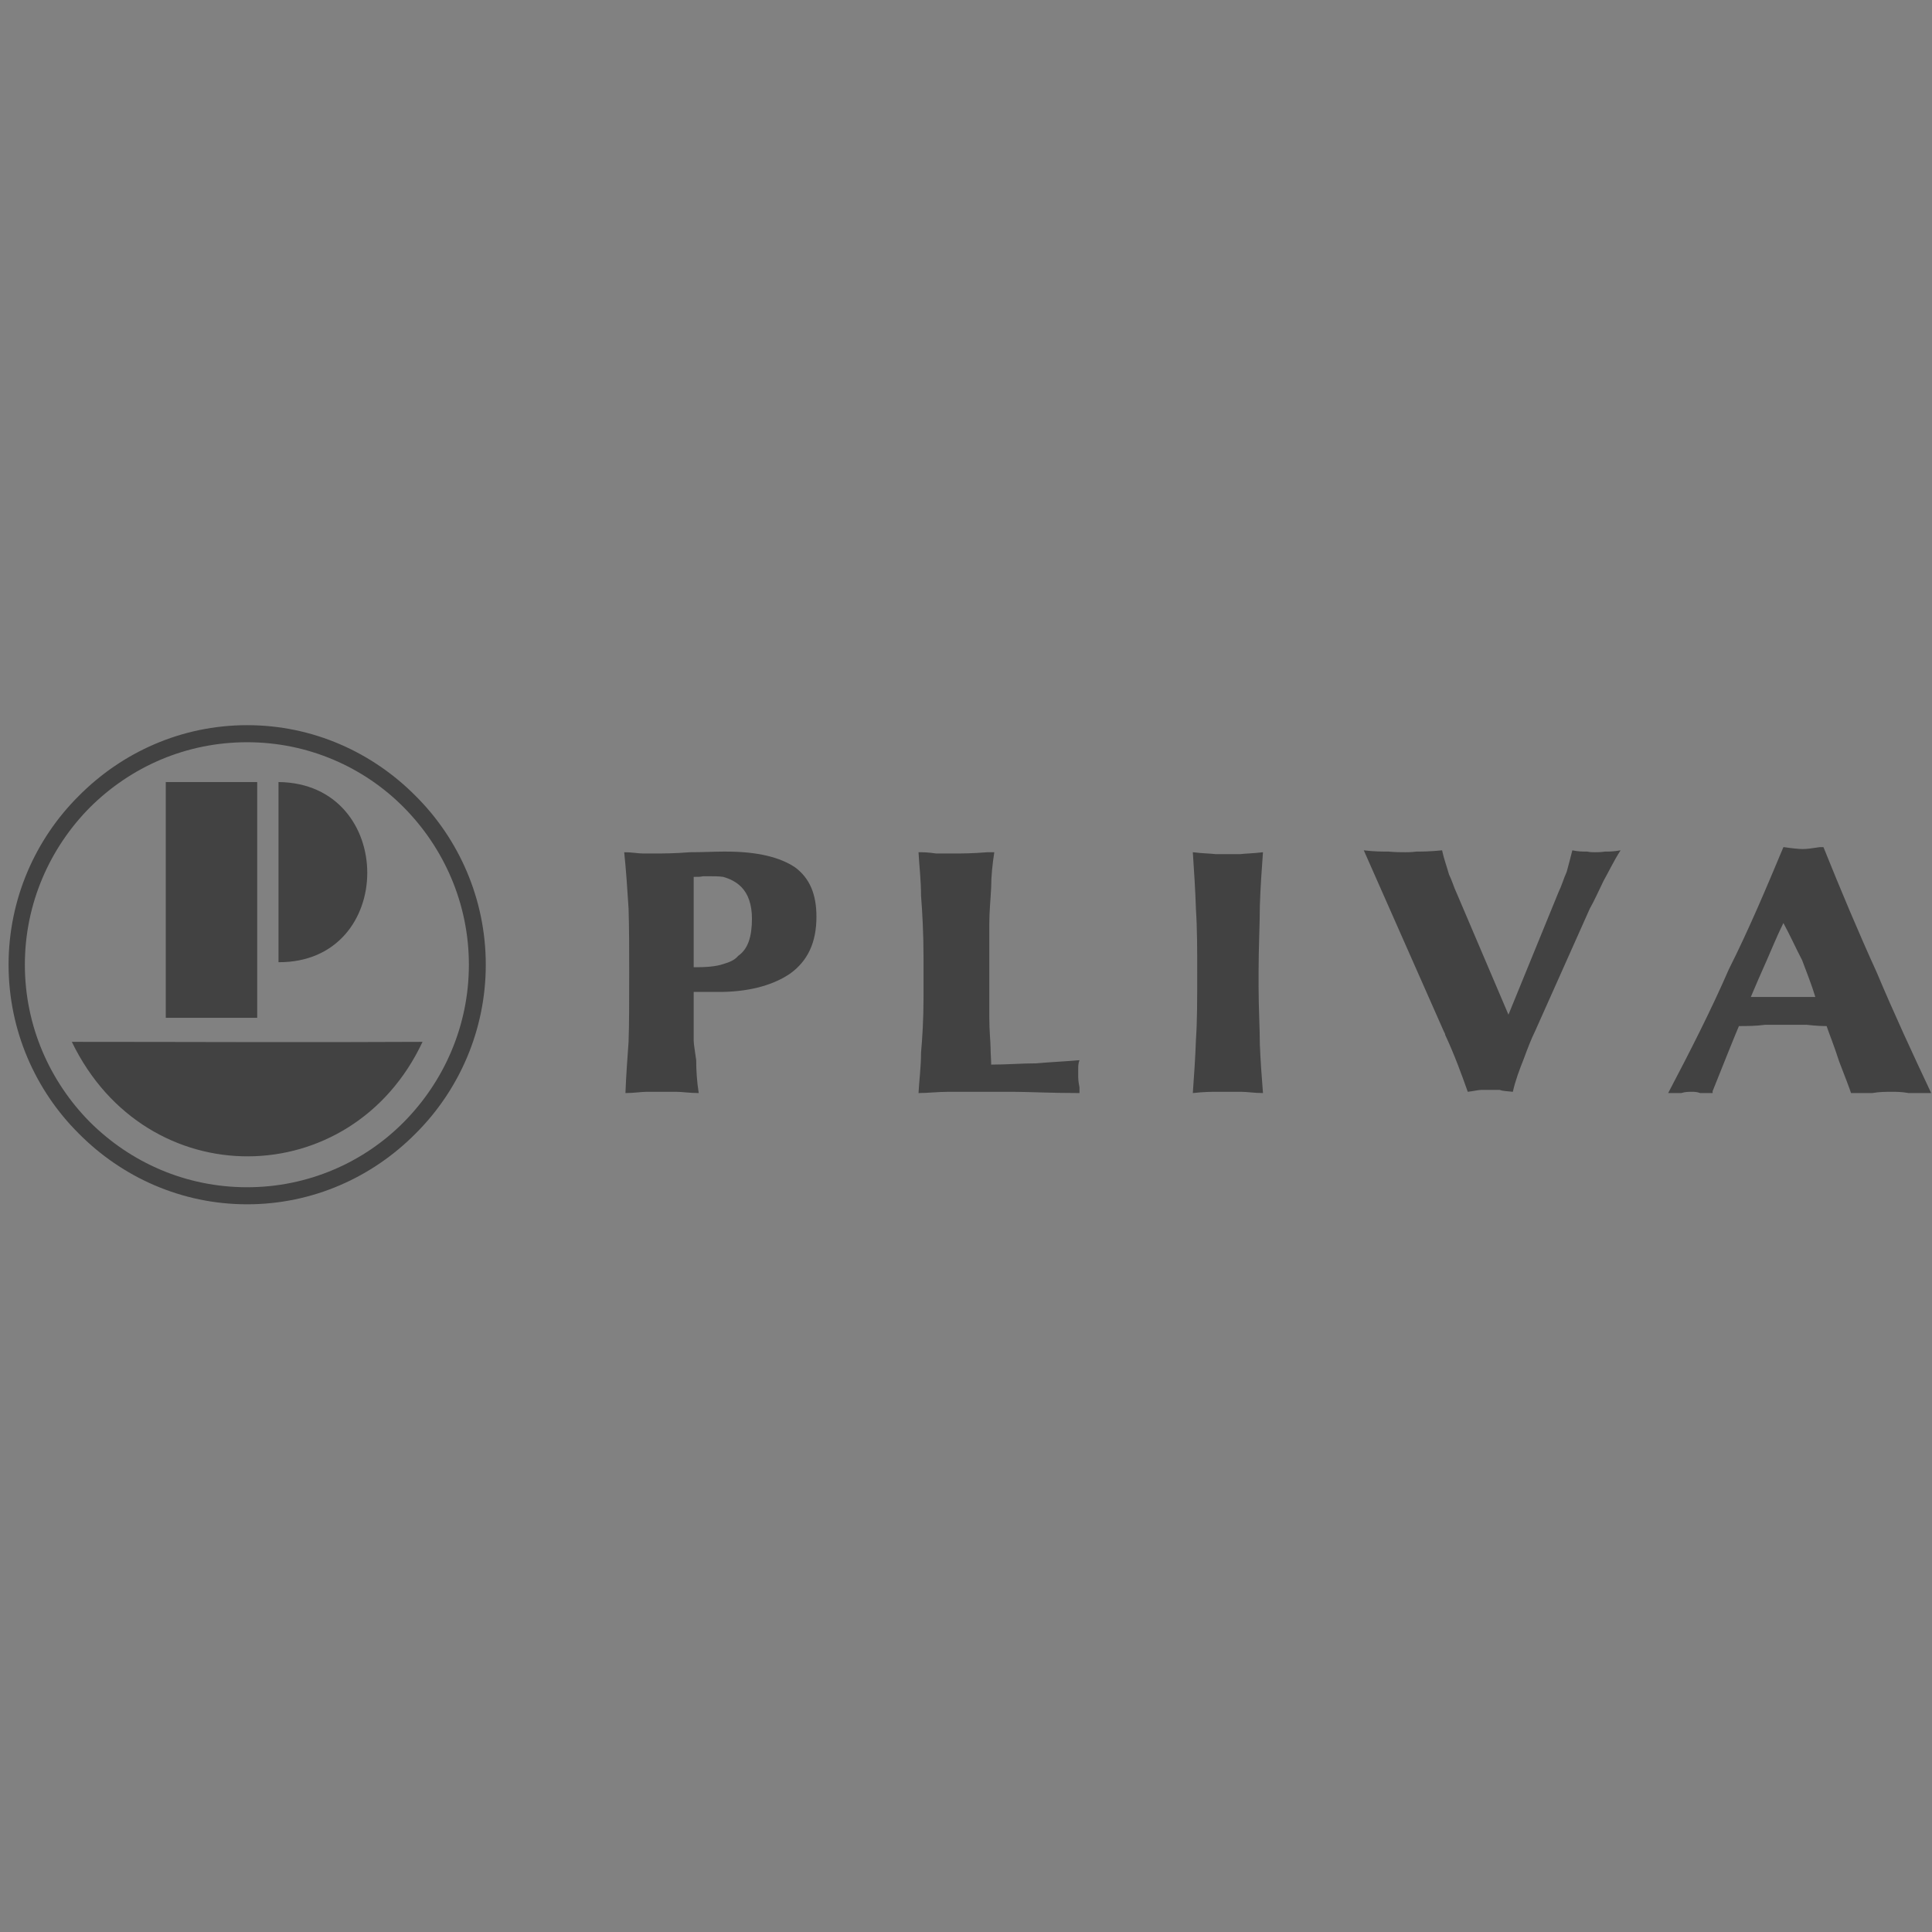 <?xml version="1.0" encoding="UTF-8"?>
<svg width="107px" height="107px" viewBox="0 0 107 107" version="1.1" xmlns="http://www.w3.org/2000/svg" xmlns:xlink="http://www.w3.org/1999/xlink">
    <rect x="0" y="0" width="107" height="107" fill="#808080" stroke="none"/>
    <!-- Generator: Sketch 53 (72520) - https://sketchapp.com -->
    <title>pliva_bw</title>
    <desc>Created with Sketch.</desc>
    <g id="Page-1" stroke="none" stroke-width="1" fill="none" fill-rule="evenodd">
        <g id="Artboard-Copy-6" transform="translate(-604, -216)">
            <g id="pliva_bw" transform="translate(604, 216)">
                <rect id="Rectangle" fill="#FFFFFF" opacity="0.013" x="0" y="0" width="107" height="107"></rect>
                <g id="Group-2" transform="translate(0, 40)" fill="#424242">
                    <polygon id="Fill-2" points="9.181 16.37 14.245 16.37 14.245 3.312 9.181 3.312"></polygon>
                    <path d="M15.424,3.312 C21.979,3.382 21.979,13.325 15.424,13.29 C15.424,9.929 15.424,6.604 15.424,3.312" id="Fill-3"></path>
                    <path d="M3.978,17.701 C8.105,26.243 19.482,26.068 23.401,17.701 C16.95,17.736 10.429,17.701 3.978,17.701" id="Fill-4"></path>
                    <path d="M13.69,0.162 C17.331,0.162 20.627,1.667 23.02,4.083 C25.413,6.463 26.904,9.789 26.904,13.43 C26.904,17.071 25.413,20.396 23.02,22.777 C20.627,25.193 17.331,26.698 13.69,26.698 C10.048,26.698 6.753,25.193 4.36,22.777 C1.966,20.396 0.475,17.071 0.475,13.43 C0.475,9.789 1.966,6.463 4.36,4.083 C6.753,1.667 10.048,0.162 13.69,0.162 Z M13.69,1.107 C10.29,1.107 7.238,2.473 4.984,4.713 C2.764,6.953 1.377,10.034 1.377,13.43 C1.377,16.826 2.764,19.906 4.984,22.147 C7.238,24.387 10.29,25.753 13.69,25.753 C17.054,25.753 20.141,24.387 22.361,22.147 C24.58,19.906 25.968,16.826 25.968,13.43 C25.968,10.034 24.58,6.953 22.361,4.713 C20.141,2.473 17.054,1.107 13.69,1.107 L13.69,1.107 Z" id="Fill-5"></path>
                    <path d="M50.871,20.537 C50.906,19.836 51.01,19.101 51.01,18.296 C51.079,17.526 51.148,16.476 51.148,15.215 L51.148,13.08 C51.148,11.644 51.079,10.489 51.01,9.614 C51.01,8.739 50.906,7.898 50.871,7.199 C51.079,7.199 51.391,7.199 51.842,7.269 C52.397,7.269 52.709,7.269 52.882,7.269 C53.264,7.269 53.819,7.269 54.686,7.199 C54.86,7.199 54.964,7.199 55.067,7.199 C54.964,7.863 54.894,8.529 54.894,9.159 C54.86,9.824 54.79,10.489 54.79,11.189 L54.79,16.301 C54.79,17.14 54.86,17.701 54.86,18.016 C54.86,18.331 54.894,18.681 54.894,18.961 C55.761,18.961 56.594,18.891 57.391,18.891 C58.154,18.821 58.987,18.786 59.785,18.716 C59.715,18.891 59.715,19.066 59.715,19.206 C59.715,19.381 59.715,19.486 59.715,19.661 C59.715,19.696 59.715,19.871 59.785,20.221 C59.785,20.326 59.785,20.467 59.785,20.537 C58.154,20.537 56.906,20.467 56.108,20.467 C55.345,20.467 54.686,20.467 54.201,20.467 C53.68,20.467 53.091,20.467 52.536,20.467 C51.946,20.467 51.391,20.537 50.871,20.537" id="Fill-6"></path>
                    <path d="M66.062,20.537 C66.132,19.556 66.201,18.576 66.236,17.561 C66.305,16.581 66.305,15.39 66.305,13.85 C66.305,12.625 66.305,11.435 66.236,10.384 C66.201,9.299 66.132,8.249 66.062,7.199 C66.618,7.269 67.069,7.269 67.311,7.304 C67.589,7.304 67.866,7.304 68.074,7.304 C68.248,7.304 68.456,7.304 68.699,7.304 C68.942,7.269 69.392,7.269 69.947,7.199 C69.878,8.144 69.808,9.124 69.774,10.174 C69.774,11.189 69.704,12.45 69.704,13.85 L69.704,14.62 C69.704,15.811 69.774,16.931 69.774,17.841 C69.808,18.716 69.878,19.661 69.947,20.537 C69.462,20.537 69.08,20.467 68.733,20.467 C68.421,20.467 68.074,20.467 67.866,20.467 C67.762,20.467 67.589,20.467 67.38,20.467 C67.103,20.467 66.687,20.467 66.062,20.537" id="Fill-7"></path>
                    <path d="M81.289,20.467 C80.942,19.486 80.56,18.436 80.04,17.316 C80.04,17.246 79.971,17.14 79.971,17.14 L75.531,7.094 C76.121,7.164 76.572,7.164 76.919,7.164 C77.265,7.199 77.578,7.199 77.855,7.199 C77.959,7.199 78.167,7.199 78.445,7.164 C78.688,7.164 79.173,7.164 79.867,7.094 C79.971,7.584 80.144,8.039 80.248,8.424 C80.422,8.774 80.526,9.159 80.664,9.439 L83.543,16.195 L86.318,9.404 C86.491,9.054 86.595,8.669 86.769,8.284 C86.873,7.898 86.977,7.513 87.081,7.094 C87.393,7.164 87.671,7.164 87.914,7.164 C88.052,7.199 88.225,7.199 88.33,7.199 C88.503,7.199 88.642,7.199 88.885,7.164 C89.093,7.164 89.37,7.164 89.752,7.094 C89.37,7.689 89.093,8.284 88.815,8.774 C88.538,9.334 88.295,9.894 88.052,10.314 L85.035,17.071 C84.792,17.561 84.584,18.121 84.376,18.681 C84.167,19.206 83.925,19.836 83.786,20.467 C83.508,20.432 83.231,20.432 83.058,20.361 C82.85,20.361 82.676,20.361 82.537,20.361 C82.433,20.361 82.26,20.361 82.052,20.361 C81.878,20.361 81.601,20.432 81.289,20.467" id="Fill-8"></path>
                    <path d="M98.804,6.918 C99.29,6.988 99.637,7.023 99.845,7.023 C100.053,7.023 100.33,6.988 100.781,6.918 C100.886,6.918 100.92,6.918 100.989,6.918 C101.961,9.334 102.932,11.644 103.937,13.85 C104.909,16.16 105.915,18.331 106.955,20.537 C106.47,20.537 106.088,20.537 105.706,20.537 C105.325,20.467 105.013,20.467 104.805,20.467 C104.458,20.467 104.076,20.467 103.695,20.537 C103.313,20.537 102.932,20.537 102.516,20.537 C102.412,20.221 102.168,19.591 101.857,18.786 C101.579,17.911 101.302,17.246 101.163,16.826 C100.989,16.826 100.677,16.826 100.053,16.756 C99.533,16.756 99.117,16.756 98.804,16.756 C98.804,16.756 98.804,16.756 98.77,16.756 C98.631,16.756 98.319,16.756 97.764,16.756 C97.244,16.826 96.758,16.826 96.307,16.826 C95.995,17.561 95.509,18.786 94.85,20.432 L94.85,20.537 C94.504,20.537 94.295,20.537 94.157,20.537 C93.983,20.467 93.81,20.467 93.706,20.467 C93.532,20.467 93.324,20.467 93.116,20.537 C92.908,20.537 92.665,20.537 92.388,20.537 C93.602,18.226 94.746,15.986 95.752,13.675 C96.862,11.47 97.833,9.159 98.77,6.918 C98.77,6.918 98.77,6.918 98.804,6.918 Z M98.77,11.119 C98.423,11.82 98.11,12.589 97.833,13.22 C97.521,13.92 97.244,14.55 96.966,15.215 C97.001,15.215 97.139,15.215 97.244,15.215 C97.903,15.215 98.423,15.215 98.77,15.215 L98.804,15.215 C99.151,15.215 99.706,15.215 100.434,15.215 L100.538,15.215 C100.33,14.515 100.053,13.85 99.81,13.185 C99.463,12.52 99.151,11.82 98.77,11.119 Z" id="Fill-9"></path>
                    <path d="M40.049,8.564 C39.807,8.529 39.529,8.529 39.252,8.529 C39.182,8.529 39.078,8.529 38.939,8.529 C38.801,8.564 38.662,8.564 38.419,8.564 C38.419,8.739 38.419,8.914 38.419,9.054 C38.419,9.159 38.419,9.334 38.419,9.509 L38.419,13.57 C39.078,13.57 39.633,13.535 40.049,13.395 C40.396,13.29 40.674,13.185 40.882,12.94 C41.437,12.555 41.645,11.855 41.645,10.874 C41.645,10.104 41.437,9.509 41.056,9.124 C40.778,8.844 40.431,8.669 40.049,8.564 Z M40.049,14.935 C39.807,14.935 39.529,14.935 39.252,14.935 C39.044,14.935 38.87,14.935 38.766,14.935 C38.662,14.935 38.558,14.935 38.419,14.935 L38.419,17.631 C38.419,17.841 38.489,18.191 38.558,18.716 C38.558,19.276 38.593,19.871 38.697,20.537 C38.177,20.537 37.795,20.467 37.448,20.467 C37.171,20.467 36.928,20.467 36.65,20.467 C36.443,20.467 36.165,20.467 35.818,20.467 C35.506,20.467 35.124,20.537 34.639,20.537 C34.674,19.591 34.743,18.681 34.812,17.701 C34.847,16.756 34.847,15.425 34.847,13.85 C34.847,12.555 34.847,11.435 34.812,10.314 C34.743,9.229 34.674,8.179 34.57,7.199 C35.02,7.199 35.333,7.269 35.61,7.269 C35.818,7.269 36.095,7.269 36.269,7.269 C36.685,7.269 37.344,7.269 38.212,7.199 C38.974,7.199 39.564,7.164 40.049,7.164 C40.119,7.164 40.188,7.164 40.223,7.164 C41.957,7.164 43.206,7.478 44.038,8.039 C44.836,8.634 45.217,9.509 45.217,10.77 C45.217,12.205 44.732,13.22 43.761,13.92 C42.893,14.515 41.645,14.9 40.049,14.935 L40.049,14.935 Z" id="Fill-10"></path>
                </g>
            </g>
        </g>
    </g>
</svg>